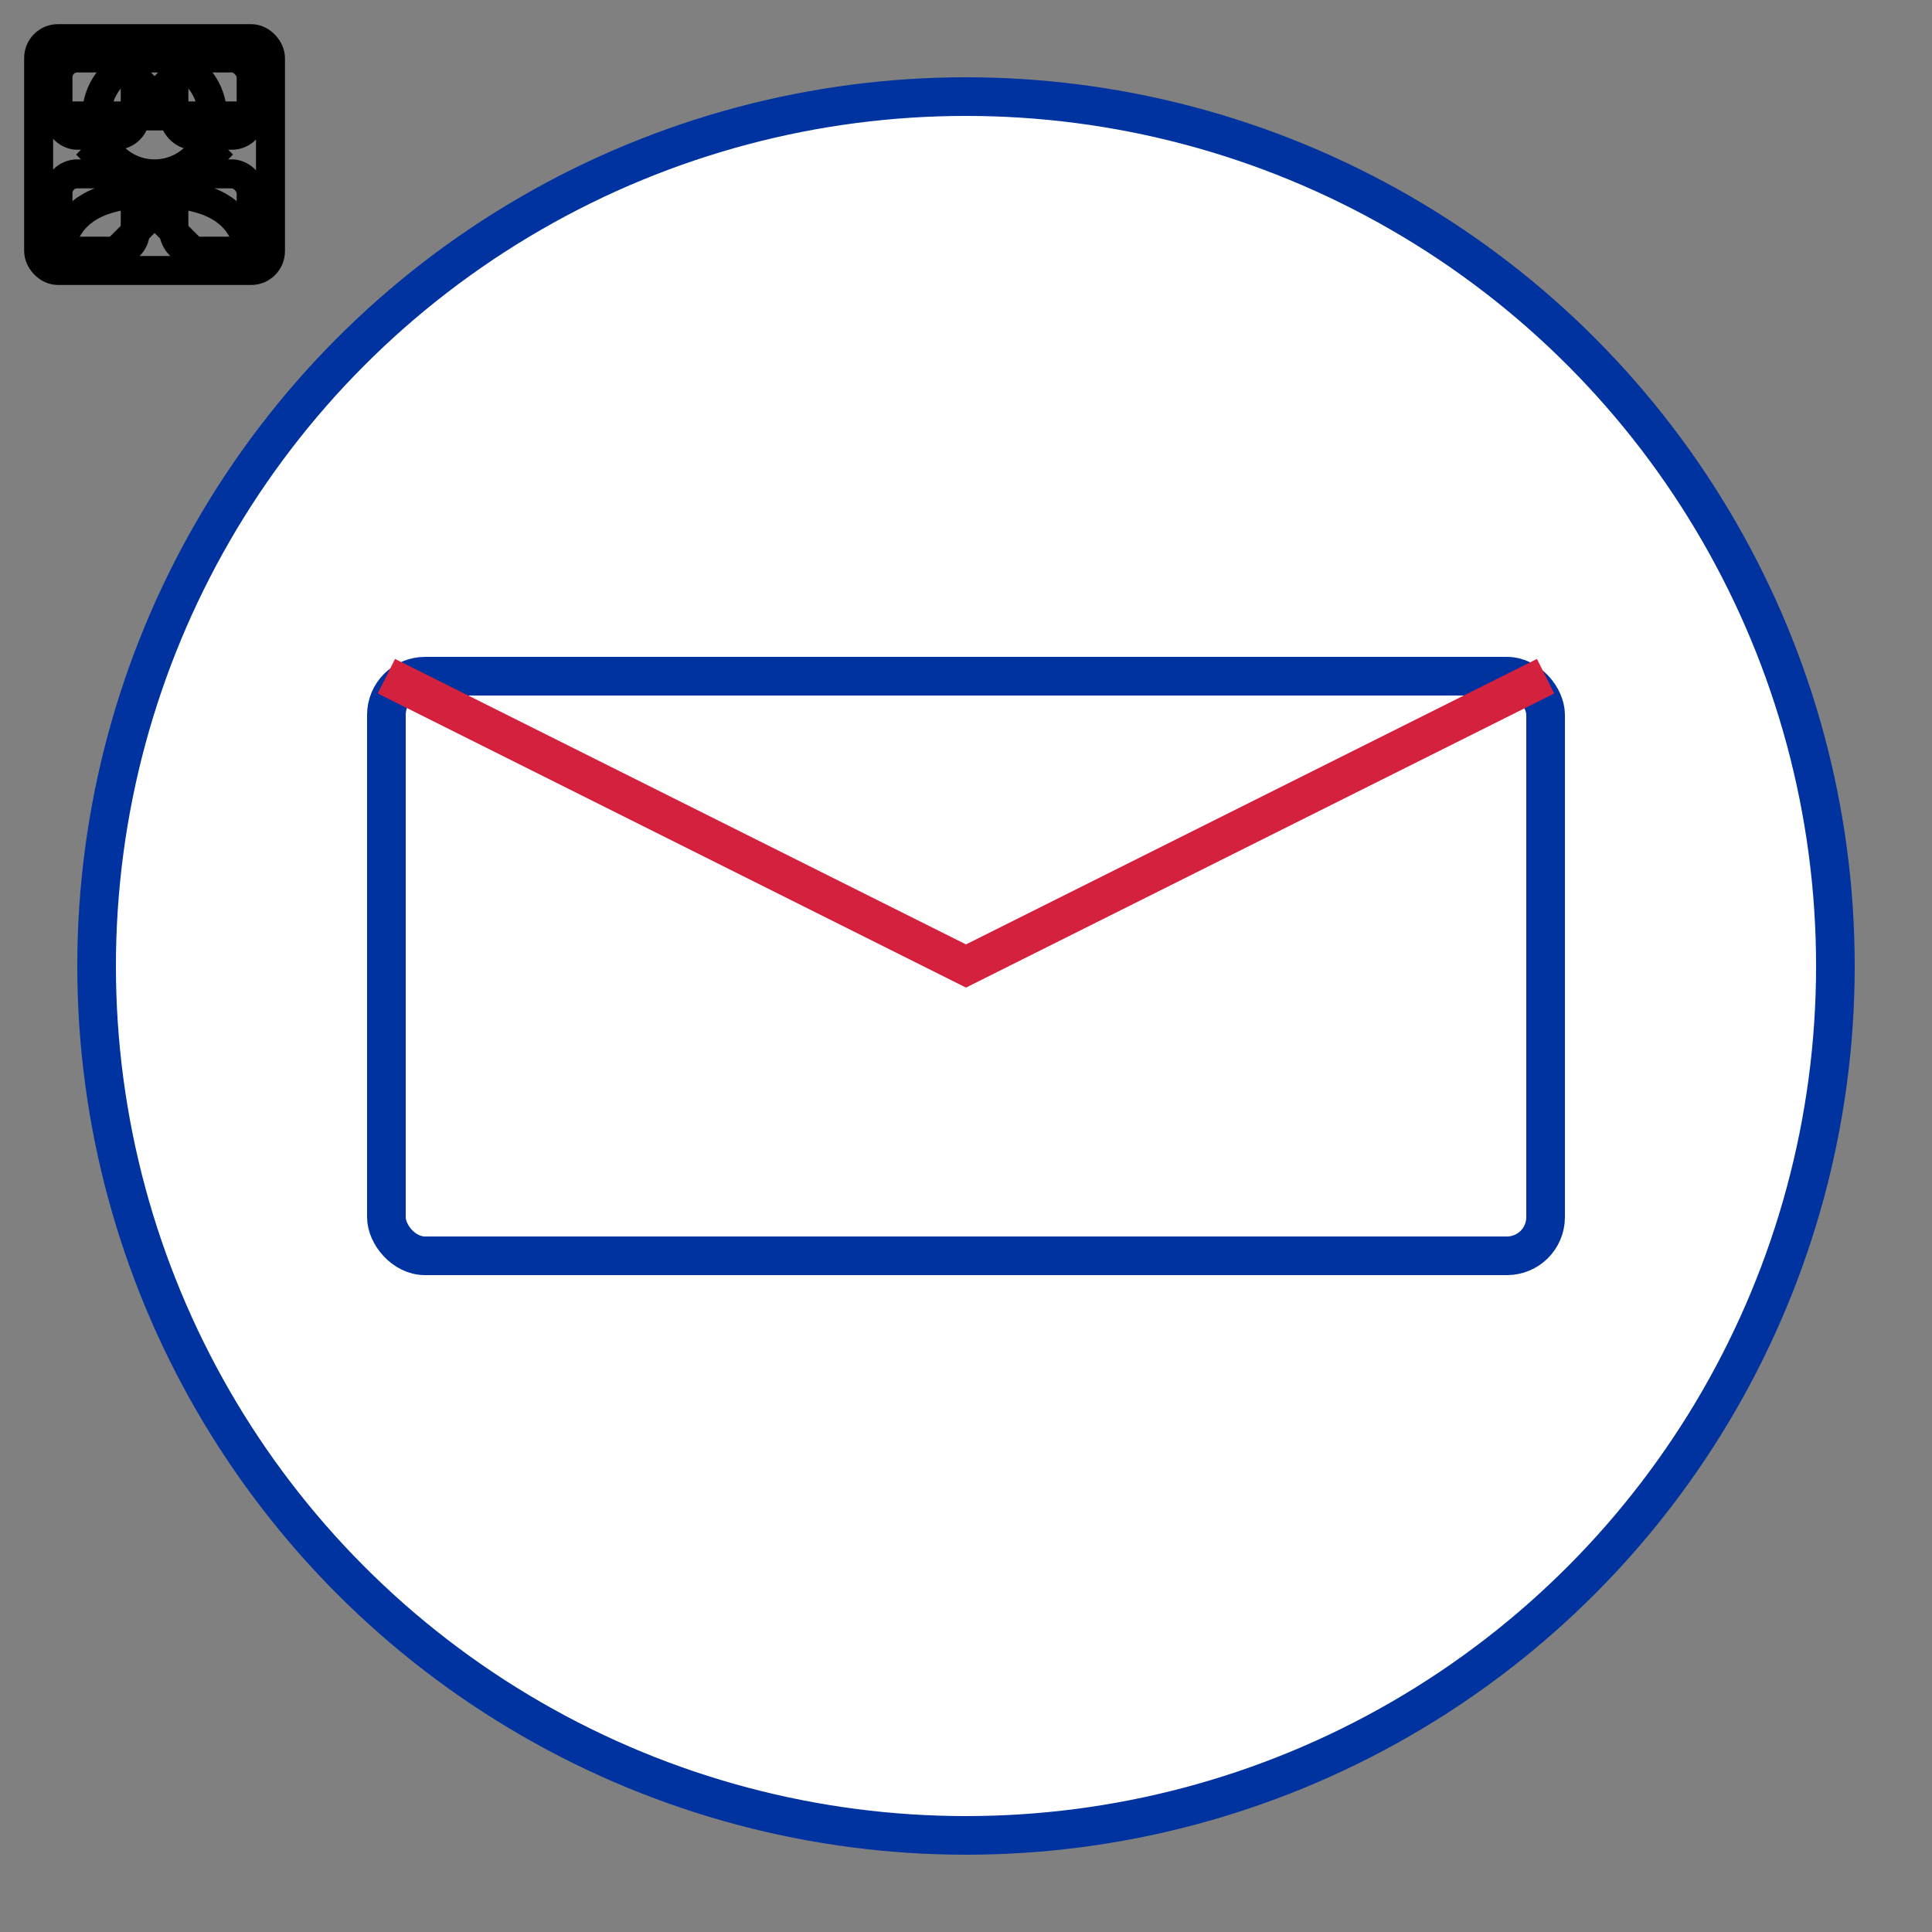<svg xmlns="http://www.w3.org/2000/svg" viewBox="0 0 100 100" id="icon">
  <rect x="0" y="0" width="100" height="100" fill="#808080" stroke="none"/>
  <circle cx="50" cy="50" r="45" fill="#fff" stroke="#0033a0" stroke-width="2" />
  <!-- Envelope symbol -->
  <rect x="20" y="35" width="60" height="30" rx="2" fill="none" stroke="#0033a0" stroke-width="2" />
  <path d="M20,35 L50,50 L80,35" fill="none" stroke="#d4213d" stroke-width="2" />

  <!-- Calendar icon for blog posts -->
  <g id="calendar">
    <rect x="0" y="0" width="16" height="16" fill="transparent" />
    <rect x="2" y="2" width="12" height="12" rx="1" fill="none" stroke="currentColor" stroke-width="1.5" />
    <line x1="2" y1="6" x2="14" y2="6" stroke="currentColor" stroke-width="1.5" />
    <line x1="6" y1="2" x2="6" y2="4" stroke="currentColor" stroke-width="1.5" />
    <line x1="10" y1="2" x2="10" y2="4" stroke="currentColor" stroke-width="1.5" />
  </g>

  <!-- User/author icon for blog posts -->
  <g id="user">
    <rect x="0" y="0" width="16" height="16" fill="transparent" />
    <circle cx="8" cy="6" r="3" fill="none" stroke="currentColor" stroke-width="1.5" />
    <path d="M3,14 C3,11 5,10 8,10 C11,10 13,11 13,14" fill="none" stroke="currentColor" stroke-width="1.5" />
  </g>

  <!-- Category icon for blog posts -->
  <g id="category">
    <rect x="0" y="0" width="16" height="16" fill="transparent" />
    <rect x="3" y="3" width="4" height="4" rx="1" fill="none" stroke="currentColor" stroke-width="1.5" />
    <rect x="9" y="3" width="4" height="4" rx="1" fill="none" stroke="currentColor" stroke-width="1.5" />
    <rect x="3" y="9" width="4" height="4" rx="1" fill="none" stroke="currentColor" stroke-width="1.5" />
    <rect x="9" y="9" width="4" height="4" rx="1" fill="none" stroke="currentColor" stroke-width="1.5" />
  </g>

  <!-- Arrow icons for navigation -->
  <g id="arrow-left">
    <rect x="0" y="0" width="16" height="16" fill="transparent" />
    <path d="M10,3 L5,8 L10,13" fill="none" stroke="currentColor" stroke-width="1.5" stroke-linecap="round" />
  </g>

  <g id="arrow-right">
    <rect x="0" y="0" width="16" height="16" fill="transparent" />
    <path d="M6,3 L11,8 L6,13" fill="none" stroke="currentColor" stroke-width="1.5" stroke-linecap="round" />
  </g>
</svg>